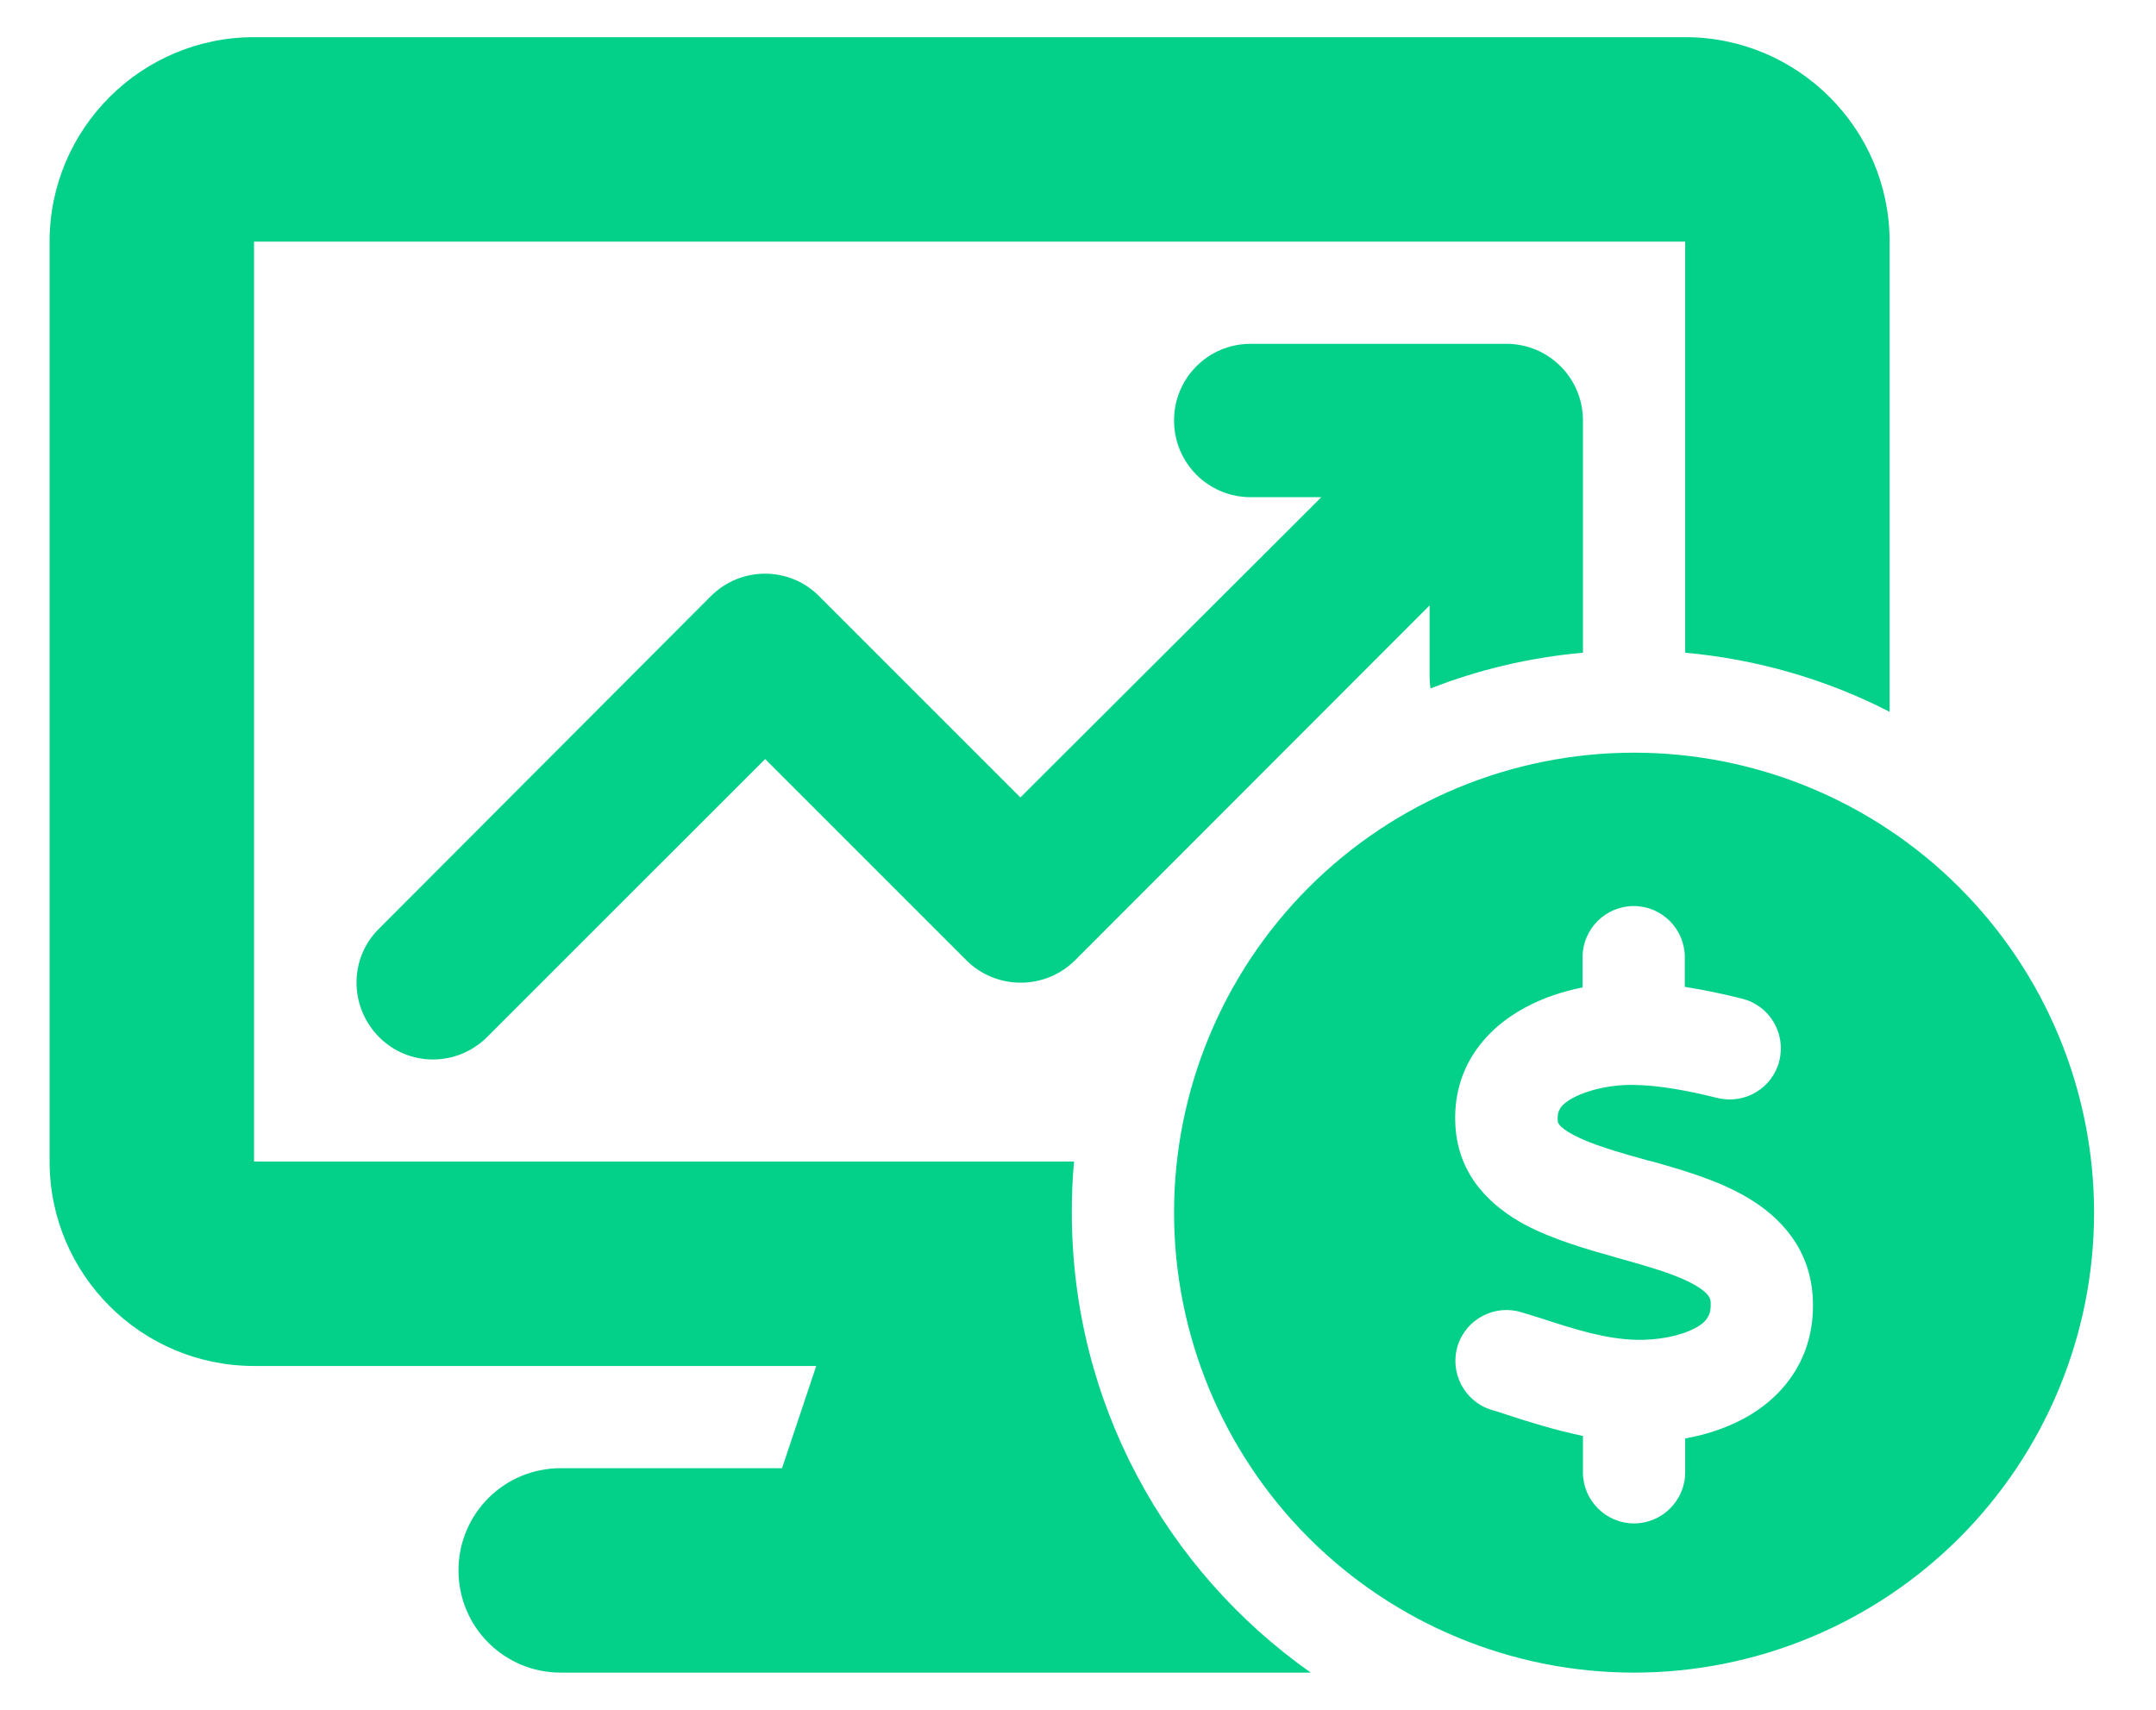 <svg width="29" height="23" viewBox="0 0 29 23" fill="none" xmlns="http://www.w3.org/2000/svg">
<path id="Vector" d="M0.667 3.25C0.667 1.733 1.9 0.5 3.417 0.5H22.667C24.183 0.5 25.417 1.733 25.417 3.25V9.575C24.579 9.145 23.651 8.87 22.667 8.78V3.25H3.417V15.625H14.447C14.425 15.853 14.417 16.081 14.417 16.312C14.417 18.869 15.684 21.129 17.631 22.5H7.542C6.781 22.5 6.167 21.886 6.167 21.125C6.167 20.364 6.781 19.75 7.542 19.75H10.519L10.979 18.375H3.417C1.9 18.375 0.667 17.142 0.667 15.625V3.25ZM21.292 5.656V8.78C20.574 8.845 19.887 9.008 19.242 9.261C19.233 9.205 19.229 9.15 19.229 9.094V8.144L14.46 12.918C14.266 13.111 14.004 13.219 13.729 13.219C13.454 13.219 13.192 13.111 12.999 12.918L10.292 10.211L6.553 13.949C6.149 14.353 5.496 14.353 5.097 13.949C4.697 13.545 4.693 12.892 5.097 12.493L9.561 8.02C9.965 7.616 10.618 7.616 11.018 8.02L13.725 10.727L17.773 6.688H16.823C16.251 6.688 15.792 6.228 15.792 5.656C15.792 5.085 16.251 4.625 16.823 4.625H20.26C20.832 4.625 21.292 5.085 21.292 5.656ZM15.792 16.312C15.792 14.671 16.444 13.098 17.604 11.937C18.764 10.777 20.338 10.125 21.979 10.125C23.62 10.125 25.194 10.777 26.354 11.937C27.515 13.098 28.167 14.671 28.167 16.312C28.167 17.953 27.515 19.527 26.354 20.688C25.194 21.848 23.62 22.5 21.979 22.5C20.338 22.5 18.764 21.848 17.604 20.688C16.444 19.527 15.792 17.953 15.792 16.312ZM20.982 14.912C21.008 14.873 21.06 14.822 21.163 14.766C21.382 14.65 21.7 14.589 21.966 14.594C22.319 14.598 22.701 14.671 23.101 14.77C23.47 14.86 23.844 14.637 23.934 14.267C24.024 13.898 23.801 13.524 23.431 13.434C23.191 13.373 22.933 13.318 22.662 13.275V12.875C22.662 12.497 22.353 12.188 21.975 12.188C21.597 12.188 21.287 12.497 21.287 12.875V13.283C21.025 13.335 20.759 13.421 20.514 13.554C20.007 13.825 19.526 14.345 19.577 15.152C19.62 15.84 20.08 16.239 20.505 16.471C20.883 16.673 21.352 16.807 21.734 16.914L21.811 16.936C22.254 17.06 22.581 17.159 22.808 17.292C23.002 17.408 23.01 17.473 23.01 17.533C23.015 17.636 22.989 17.692 22.967 17.726C22.942 17.769 22.89 17.821 22.796 17.868C22.594 17.975 22.288 18.031 22.001 18.023C21.592 18.01 21.206 17.89 20.716 17.73C20.634 17.705 20.553 17.679 20.467 17.653C20.106 17.541 19.719 17.743 19.607 18.104C19.495 18.465 19.698 18.852 20.058 18.964C20.127 18.985 20.2 19.007 20.273 19.032C20.574 19.131 20.922 19.239 21.292 19.316V19.806C21.292 20.184 21.601 20.493 21.979 20.493C22.357 20.493 22.667 20.184 22.667 19.806V19.35C22.933 19.303 23.204 19.217 23.453 19.084C23.973 18.805 24.411 18.28 24.385 17.498C24.364 16.802 23.943 16.368 23.505 16.11C23.101 15.87 22.594 15.728 22.194 15.616H22.185C21.738 15.492 21.399 15.393 21.158 15.264C20.952 15.152 20.952 15.092 20.952 15.071V15.066C20.948 14.985 20.965 14.942 20.986 14.912H20.982Z" fill="#04D189"/>
</svg>
